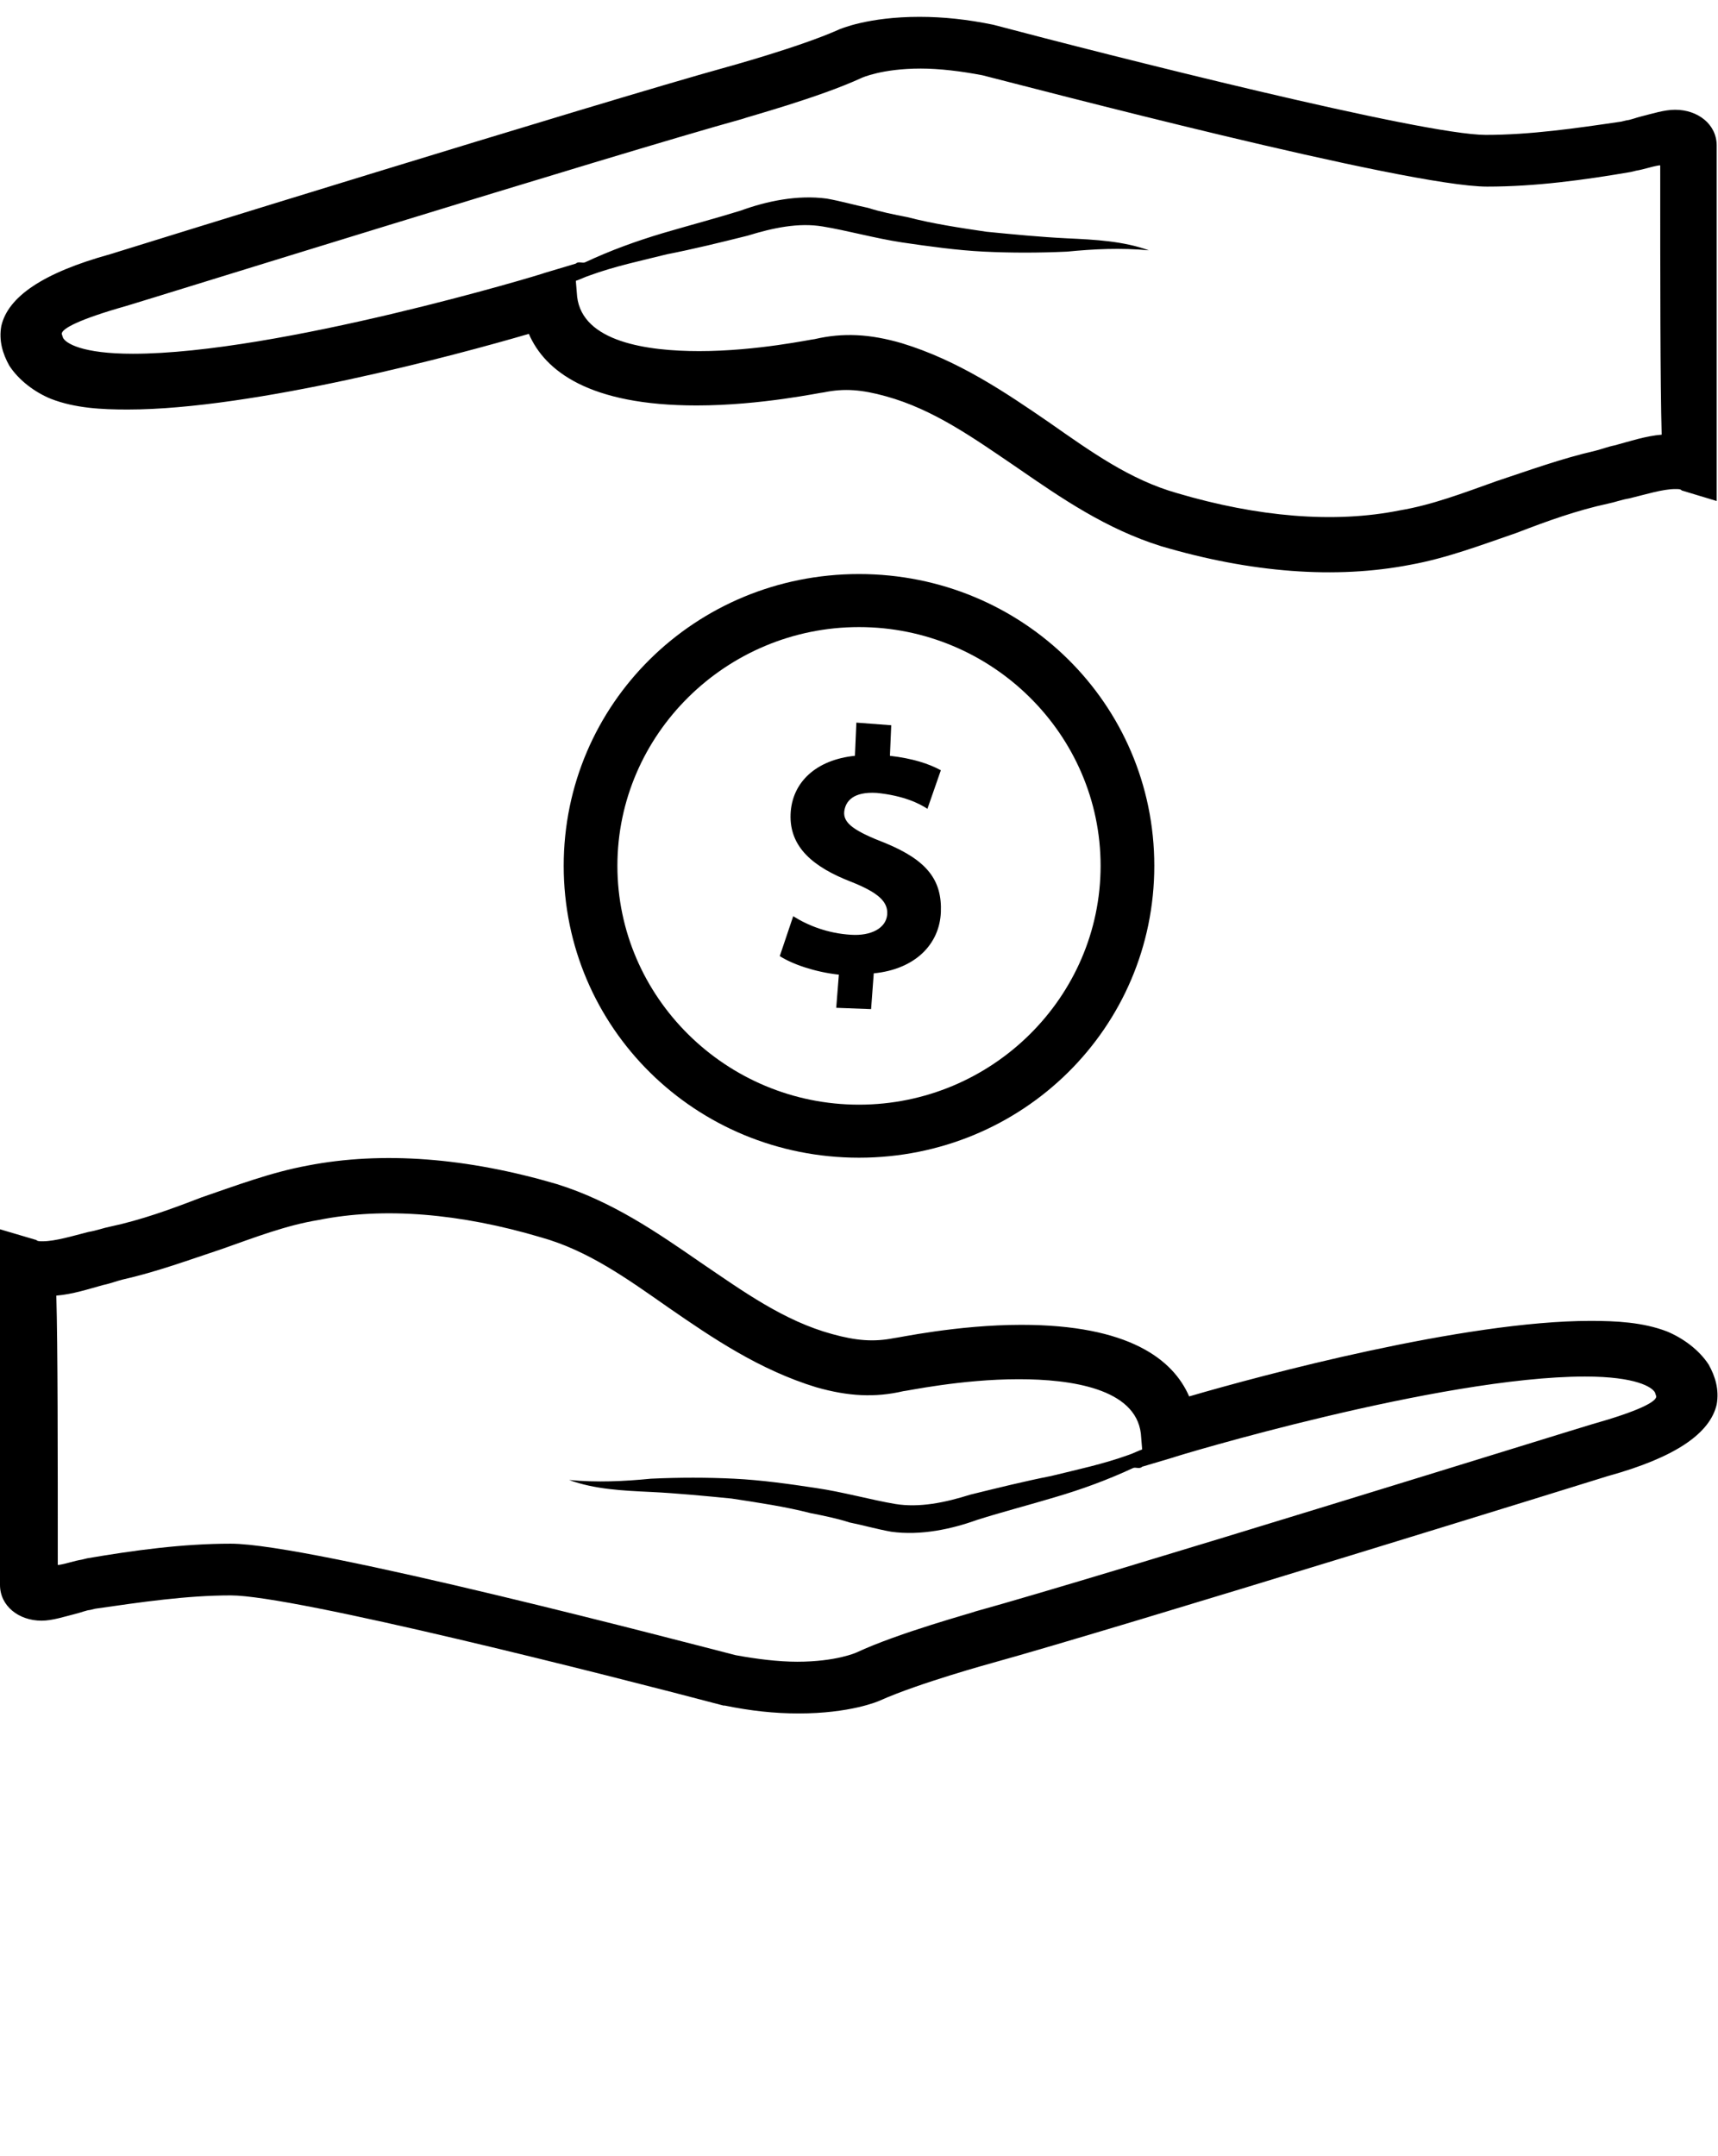 <svg xmlns="http://www.w3.org/2000/svg" xmlns:xlink="http://www.w3.org/1999/xlink" width="51px" height="64px" viewBox="0 0 51 63"><g id="surface1"><path style=" stroke:none;fill-rule:nonzero;fill:rgb(0%,0%,0%);fill-opacity:1;" d="M 50.723 40.004 C 50.441 39.57 49.965 39.219 49.484 39.02 C 48.77 38.746 47.973 38.707 47.215 38.707 C 43.469 38.707 37.453 40.32 35.301 40.949 C 34.824 39.848 33.508 38.824 30.32 38.824 C 28.41 38.824 26.617 39.219 26.535 39.219 C 25.938 39.336 25.422 39.297 24.703 39.098 C 23.27 38.707 22.074 37.84 20.797 36.973 C 19.484 36.066 18.168 35.16 16.535 34.648 C 13.867 33.863 11.355 33.664 9.125 34.098 C 8.047 34.297 7.012 34.688 5.977 35.043 C 5.059 35.398 4.184 35.715 3.266 35.91 C 3.066 35.949 2.867 36.027 2.629 36.066 C 2.152 36.188 1.633 36.344 1.273 36.344 C 1.156 36.344 1.117 36.344 1.074 36.305 L 0 35.988 C 0 35.988 0 43.902 0 46.543 C 0 47.172 0.559 47.605 1.234 47.605 C 1.555 47.605 1.914 47.484 2.23 47.406 C 2.391 47.367 2.59 47.289 2.668 47.289 L 2.828 47.25 C 4.184 47.055 5.539 46.855 6.852 46.855 C 8.727 46.855 18.051 49.219 21.477 50.125 L 21.516 50.125 C 22.273 50.281 22.988 50.359 23.707 50.359 C 25.223 50.359 26.059 50.008 26.137 49.969 C 27.293 49.453 29.445 48.863 29.445 48.863 C 33.148 47.84 47.613 43.352 47.734 43.312 C 49.727 42.762 50.762 42.051 50.961 41.188 C 51.039 40.754 50.922 40.359 50.723 40.004 Z M 47.254 41.777 C 47.094 41.816 32.672 46.305 28.965 47.328 C 28.887 47.367 26.695 47.957 25.422 48.551 C 25.422 48.551 24.824 48.824 23.668 48.824 C 23.109 48.824 22.473 48.746 21.836 48.629 C 20.441 48.273 9.242 45.32 6.852 45.32 C 5.418 45.32 3.984 45.516 2.59 45.754 L 2.43 45.793 C 2.191 45.832 1.992 45.91 1.754 45.949 L 1.715 45.949 C 1.715 42.605 1.715 39.453 1.672 37.957 C 2.152 37.918 2.629 37.762 3.066 37.641 C 3.266 37.602 3.465 37.523 3.625 37.484 C 4.66 37.25 5.617 36.895 6.574 36.578 C 7.57 36.227 8.488 35.871 9.441 35.715 C 11.395 35.32 13.668 35.516 16.059 36.227 C 17.453 36.617 18.605 37.445 19.844 38.312 C 21.156 39.219 22.551 40.164 24.227 40.676 C 25.18 40.949 25.977 40.988 26.816 40.793 C 26.895 40.793 28.527 40.438 30.242 40.438 C 31.797 40.438 33.707 40.715 33.867 42.051 L 33.906 42.523 C 33.789 42.562 33.629 42.645 33.508 42.684 C 32.75 42.957 31.996 43.117 31.199 43.312 C 30.402 43.469 29.605 43.668 28.809 43.863 C 28.051 44.102 27.293 44.258 26.574 44.141 C 25.859 44.02 25.023 43.785 24.227 43.668 C 23.43 43.547 22.59 43.43 21.793 43.391 C 20.996 43.352 20.16 43.352 19.324 43.391 C 18.527 43.469 17.73 43.508 16.895 43.43 C 17.652 43.707 18.488 43.746 19.324 43.785 C 20.121 43.824 20.918 43.902 21.715 43.98 C 22.512 44.102 23.309 44.219 24.066 44.414 C 24.465 44.492 24.863 44.574 25.223 44.691 C 25.621 44.77 26.02 44.887 26.457 44.965 C 27.332 45.086 28.25 44.887 29.008 44.613 C 29.762 44.375 30.52 44.18 31.316 43.941 C 32.113 43.707 32.871 43.43 33.629 43.078 C 33.707 43.035 33.828 43.117 33.906 43.035 L 34.824 42.762 C 34.902 42.723 42.754 40.359 47.055 40.359 C 48.57 40.359 49.047 40.676 49.129 40.832 L 49.168 40.949 C 49.168 41.109 48.648 41.383 47.254 41.777 Z M 47.254 41.777 "></path><path style=" stroke:none;fill-rule:nonzero;fill:rgb(0%,0%,0%);fill-opacity:1;" d="M 25.5 16.539 C 20.641 16.539 16.734 20.395 16.734 25.199 C 16.734 30.004 20.641 33.863 25.5 33.863 C 30.359 33.863 34.266 30.004 34.266 25.199 C 34.266 20.395 30.359 16.539 25.5 16.539 Z M 25.5 32.289 C 21.555 32.289 18.328 29.098 18.328 25.199 C 18.328 21.301 21.555 18.113 25.5 18.113 C 29.445 18.113 32.672 21.301 32.672 25.199 C 32.672 29.098 29.445 32.289 25.5 32.289 Z M 25.5 32.289 "></path><path style=" stroke:none;fill-rule:nonzero;fill:rgb(0%,0%,0%);fill-opacity:1;" d="M 26.297 24.531 C 25.379 24.176 25.023 23.941 25.062 23.586 C 25.102 23.27 25.34 22.996 26.02 23.035 C 26.816 23.113 27.293 23.348 27.531 23.508 L 27.93 22.363 C 27.57 22.168 27.094 22.012 26.418 21.934 L 26.457 21.027 L 25.422 20.949 L 25.379 21.934 C 24.227 22.051 23.508 22.719 23.469 23.664 C 23.43 24.648 24.145 25.238 25.262 25.672 C 26.059 25.988 26.375 26.262 26.336 26.656 C 26.297 27.051 25.859 27.285 25.262 27.246 C 24.582 27.207 23.984 26.973 23.547 26.695 L 23.148 27.879 C 23.508 28.113 24.184 28.352 24.902 28.43 L 24.824 29.414 L 25.859 29.453 L 25.938 28.391 C 27.172 28.27 27.891 27.523 27.93 26.578 C 27.969 25.633 27.531 25.043 26.297 24.531 Z M 26.297 24.531 "></path><path style=" stroke:none;fill-rule:nonzero;fill:rgb(0%,0%,0%);fill-opacity:1;" d="M 0.277 10.355 C 0.559 10.789 1.035 11.145 1.516 11.34 C 2.23 11.617 3.027 11.656 3.785 11.656 C 7.531 11.656 13.547 10.039 15.699 9.41 C 16.176 10.512 17.492 11.535 20.68 11.535 C 22.59 11.535 24.383 11.145 24.465 11.145 C 25.062 11.023 25.578 11.062 26.297 11.262 C 27.73 11.656 28.926 12.52 30.203 13.387 C 31.516 14.293 32.832 15.199 34.465 15.711 C 37.133 16.5 39.645 16.695 41.875 16.262 C 42.953 16.066 43.988 15.672 45.023 15.316 C 45.941 14.961 46.816 14.648 47.734 14.449 C 47.934 14.41 48.133 14.332 48.371 14.293 C 48.848 14.176 49.367 14.016 49.727 14.016 C 49.844 14.016 49.883 14.016 49.926 14.059 L 50.961 14.371 C 50.961 14.371 50.961 6.457 50.961 3.82 C 50.961 3.188 50.402 2.758 49.727 2.758 C 49.406 2.758 49.047 2.875 48.73 2.953 C 48.57 2.992 48.371 3.07 48.289 3.07 L 48.133 3.109 C 46.777 3.309 45.422 3.504 44.105 3.504 C 42.234 3.504 32.91 1.141 29.484 0.234 C 28.727 0.078 28.012 0 27.293 0 C 25.777 0 24.941 0.355 24.863 0.395 C 23.707 0.906 21.555 1.496 21.555 1.496 C 17.852 2.52 3.387 7.008 3.266 7.047 C 1.273 7.598 0.238 8.309 0.039 9.176 C -0.039 9.609 0.078 10 0.277 10.355 Z M 3.746 8.582 C 3.906 8.543 18.328 4.055 22.035 3.031 C 22.113 2.992 24.305 2.402 25.578 1.812 C 25.578 1.812 26.176 1.535 27.332 1.535 C 27.891 1.535 28.527 1.613 29.164 1.734 C 30.559 2.086 41.758 5.039 44.148 5.039 C 45.582 5.039 47.016 4.844 48.41 4.605 L 48.57 4.566 C 48.809 4.527 49.008 4.449 49.246 4.41 L 49.285 4.41 C 49.285 7.758 49.285 10.906 49.328 12.402 C 48.848 12.441 48.371 12.602 47.934 12.719 C 47.734 12.758 47.535 12.836 47.375 12.875 C 46.34 13.113 45.383 13.465 44.426 13.781 C 43.43 14.137 42.512 14.488 41.559 14.648 C 39.605 15.043 37.332 14.844 34.941 14.137 C 33.547 13.742 32.395 12.914 31.156 12.047 C 29.844 11.145 28.449 10.199 26.773 9.688 C 25.82 9.41 25.023 9.371 24.184 9.566 C 24.105 9.566 22.473 9.922 20.758 9.922 C 19.203 9.922 17.293 9.648 17.133 8.309 L 17.094 7.836 C 17.211 7.797 17.371 7.719 17.492 7.68 C 18.25 7.402 19.004 7.246 19.801 7.047 C 20.598 6.891 21.395 6.695 22.191 6.496 C 22.949 6.262 23.707 6.102 24.426 6.223 C 25.141 6.34 25.977 6.574 26.773 6.695 C 27.57 6.812 28.41 6.93 29.207 6.969 C 30.004 7.008 30.84 7.008 31.676 6.969 C 32.473 6.891 33.27 6.852 34.105 6.93 C 33.348 6.656 32.512 6.613 31.676 6.574 C 30.879 6.535 30.082 6.457 29.285 6.379 C 28.488 6.262 27.691 6.141 26.934 5.945 C 26.535 5.867 26.137 5.789 25.777 5.672 C 25.379 5.59 24.98 5.473 24.543 5.395 C 23.668 5.277 22.75 5.473 21.992 5.75 C 21.238 5.984 20.48 6.184 19.684 6.418 C 18.887 6.656 18.129 6.93 17.371 7.285 C 17.293 7.324 17.172 7.246 17.094 7.324 L 16.176 7.598 C 16.098 7.641 8.246 10 3.945 10 C 2.43 10 1.953 9.688 1.871 9.527 L 1.832 9.41 C 1.832 9.254 2.352 8.977 3.746 8.582 Z M 3.746 8.582 "></path></g></svg>